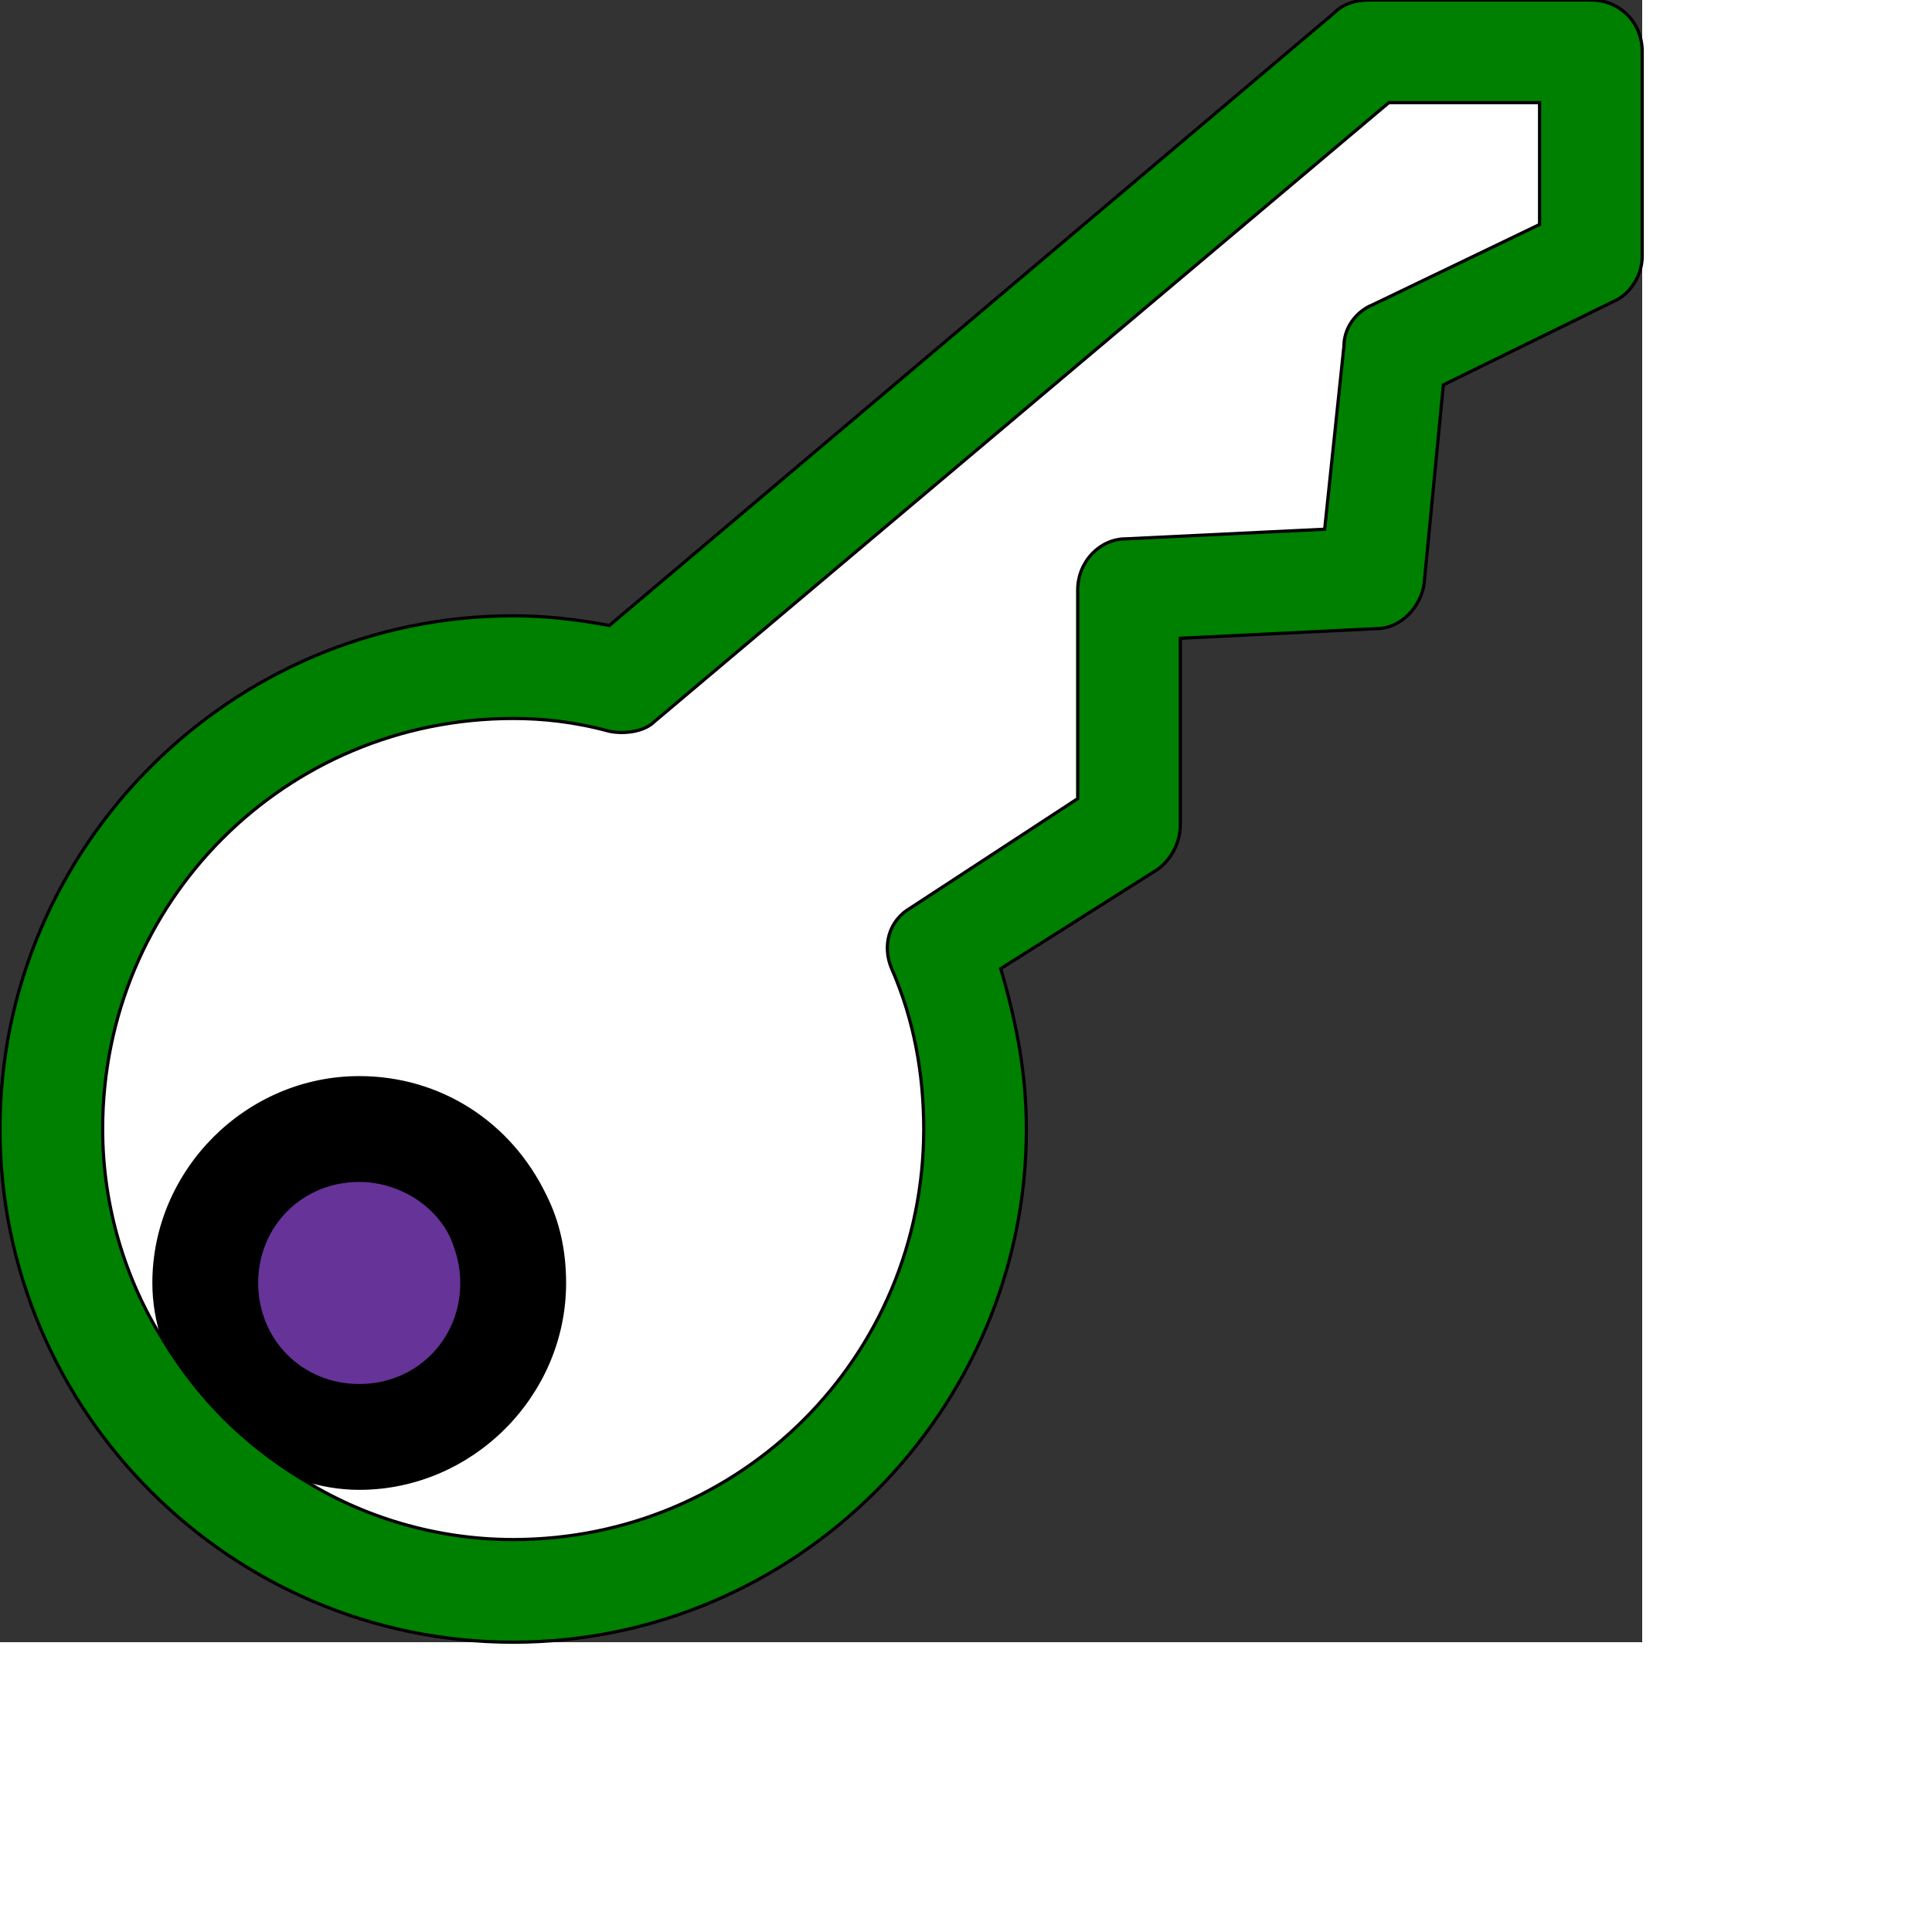 <svg id="th_ele_key-1" width="100%" height="100%" xmlns="http://www.w3.org/2000/svg" version="1.1" xmlns:xlink="http://www.w3.org/1999/xlink" xmlns:svgjs="http://svgjs.com/svgjs" preserveAspectRatio="xMidYMin slice" data-uid="ele_key-1" data-keyword="ele_key-1" viewBox="0 0 512 512" transform="matrix(0.85,0,0,0.85,0,0)" data-colors="[&quot;#008000&quot;,&quot;#ffffff&quot;,&quot;#000000&quot;,&quot;#663399&quot;,&quot;#008000&quot;]"><rect x="0" y="0" width="512" height="512" fill="#333333" stroke="none"/><path id="th_ele_key-1_2" d="M496 0L427 0C423 0 419 1 416 4L190 195C179 193 170 192 160 192C72 192 0 264 0 352C0 440 72 512 160 512C248 512 320 440 320 352C320 335 317 319 312 302L361 271C365 268 368 263 368 257L368 199L429 196C437 196 443 189 444 182L450 120L503 94C508 92 512 86 512 80L512 16C512 7 505 0 496 0Z " fill-rule="evenodd" fill="#008000" stroke-width="1" stroke="#000000"></path><path id="th_ele_key-1_3" d="M480 70L428 95C423 97 419 102 419 108L413 165L351 168C343 168 336 175 336 184L336 249L284 283C277 287 275 295 278 302C285 318 288 335 288 352C288 423 231 480 160 480C136 480 113 473 94 461C76 450 62 436 51 418C39 399 32 376 32 352C32 281 89 224 160 224C169 224 179 225 190 228C195 229 201 228 204 225L433 32L480 32Z " fill-rule="evenodd" fill="#ffffff" stroke-width="1" stroke="#000000"></path><path id="th_ele_key-1_0" d="M176 400C176 390 174 381 170 373C159 350 137 336 112 336C77 336 48 365 48 400C48 406 49 412 51 418C62 436 76 450 94 461C100 463 106 464 112 464C147 464 176 435 176 400Z " fill-rule="evenodd" fill="#000000" stroke-width="1" stroke="#000000"></path><path id="th_ele_key-1_1" d="M112 368C124 368 136 375 141 386C143 391 144 395 144 400C144 418 130 432 112 432C94 432 80 418 80 400C80 382 94 368 112 368Z " fill-rule="evenodd" fill="#663399" stroke-width="1" stroke="#000000"></path><defs id="SvgjsDefs8015" fill="#008000"></defs></svg>